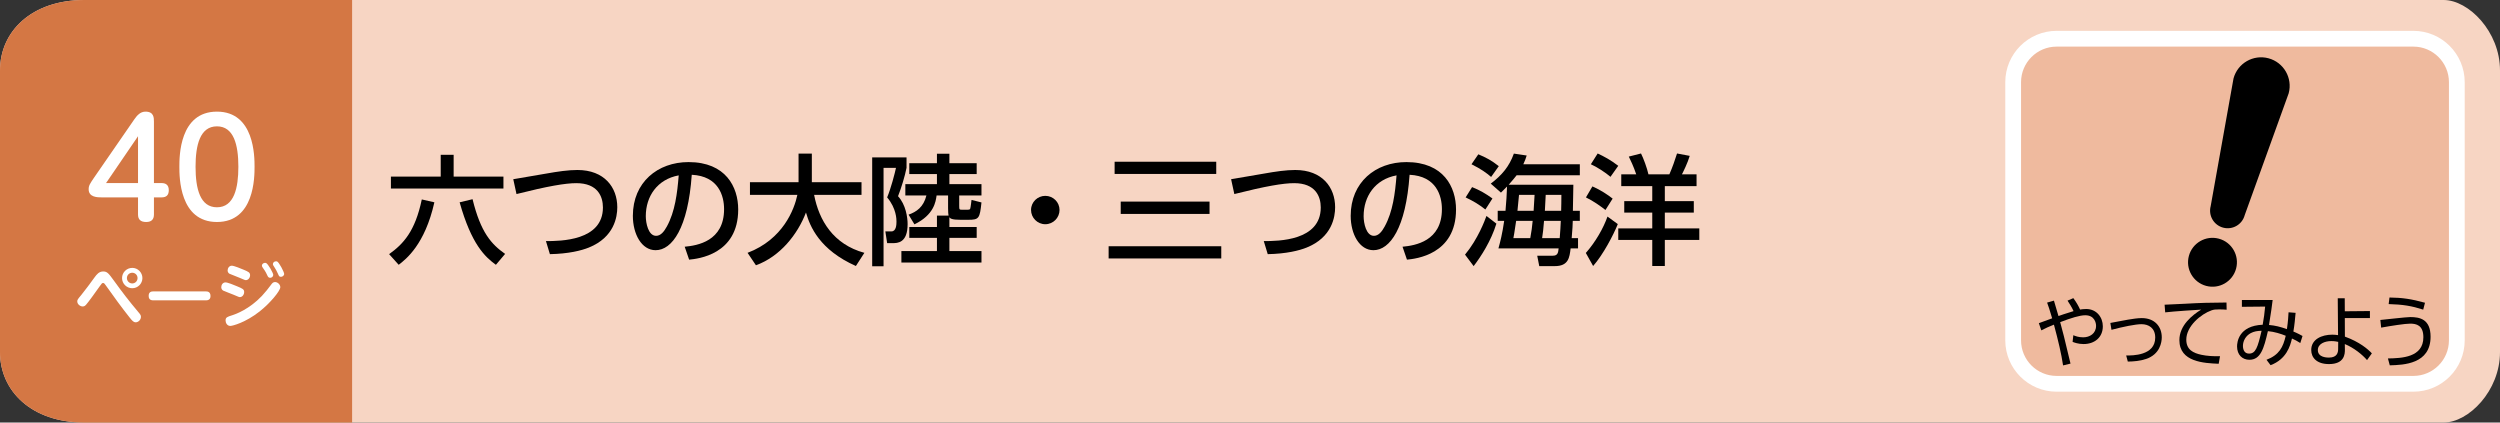 <?xml version="1.0" encoding="utf-8"?>
<!-- Generator: Adobe Illustrator 22.1.0, SVG Export Plug-In . SVG Version: 6.00 Build 0)  -->
<!DOCTYPE svg PUBLIC "-//W3C//DTD SVG 1.1//EN" "http://www.w3.org/Graphics/SVG/1.1/DTD/svg11.dtd">
<svg version="1.1" id="btn5-2-5" xmlns="http://www.w3.org/2000/svg" xmlns:xlink="http://www.w3.org/1999/xlink" x="0px" y="0px"
	 width="710px" height="120px" viewBox="0 0 710 120" style="enable-background:new 0 0 710 120;" xml:space="preserve">
<rect x="0" y="0" width="710" height="120" fill="#333333" stroke="none"/>
<path style="fill:#F7D5C3;" d="M694.007,120H23.989C8.95,120,0,111.046,0,100V20C0,8.954,8.95,0,23.989,0h670.019C701.05,0,710,8.954,710,20
	v80C710,111.046,701.05,120,694.007,120z"/>
<path style="fill:#D47744;" d="M100,120H24c-15.046,0-24-8.954-24-20V20C0,8.954,8.954,0,24,0h76V120z"/>
<g>
	<path style="fill:#FFFFFF;" d="M32.362,79.718c2.341,3.241,4.221,5.701,6.981,8.982c0.521,0.6,0.681,0.86,0.681,1.28
		c0,0.86-0.761,1.561-1.501,1.561c-0.56,0-0.939-0.4-1.66-1.301c-2.381-2.98-4.621-6.102-6.842-9.222
		c-0.359-0.5-0.46-0.641-0.739-0.641c-0.301,0-0.36,0.08-0.9,0.841c-1.28,1.8-3.341,4.681-4.001,5.4
		c-0.18,0.181-0.44,0.421-0.9,0.421c-0.72,0-1.54-0.641-1.54-1.44c0-0.44,0.12-0.601,1.2-1.9c1.16-1.421,2.521-3.281,3.74-4.961
		c0.58-0.78,1.221-1.641,2.421-1.641C30.462,77.098,30.842,77.638,32.362,79.718z M40.444,78.978c0,1.581-1.301,2.881-2.881,2.881
		c-1.601,0-2.9-1.3-2.9-2.881c0-1.62,1.32-2.9,2.9-2.9C39.124,76.077,40.444,77.357,40.444,78.978z M36.043,78.978
		c0,0.86,0.7,1.521,1.521,1.521s1.5-0.68,1.5-1.521c0-0.88-0.7-1.52-1.5-1.52C36.743,77.458,36.043,78.098,36.043,78.978z"/>
	<path style="fill:#FFFFFF;" d="M58.403,82.759c0.421,0,1.381,0,1.381,1.32c0,1.22-1,1.22-1.381,1.22H43.601c-0.4,0-1.38,0-1.38-1.26
		c0-1.28,0.939-1.28,1.38-1.28H58.403z"/>
	<path style="fill:#FFFFFF;" d="M64.041,80.198c0.64,0,2.46,0.76,3.221,1.08c1.62,0.681,2.08,0.86,2.08,1.66c0,0.761-0.54,1.44-1.2,1.44
		c-0.26,0-0.28-0.02-1.78-0.66c-0.48-0.2-2.841-1.1-3.001-1.2c-0.36-0.22-0.52-0.62-0.52-0.96
		C62.841,80.898,63.28,80.198,64.041,80.198z M64.061,91c0-0.88,0.521-1.04,1.921-1.479c1-0.32,4.78-1.681,8.382-5.462
		c0.96-1.02,1.82-2.12,2.641-3.221c0.279-0.399,0.58-0.74,1.1-0.74c0.74,0,1.5,0.7,1.5,1.461c0,1.061-2.92,4.561-5.86,6.881
		c-3.981,3.142-7.682,4.121-8.342,4.121C64.48,92.561,64.061,91.66,64.061,91z M65.841,75.457c0.601,0,2.661,0.84,3.401,1.16
		c1.26,0.54,1.78,0.761,1.78,1.54c0,0.721-0.521,1.4-1.181,1.4c-0.26,0-0.4-0.06-1.7-0.62c-0.46-0.199-2.921-1.16-2.98-1.2
		c-0.24-0.14-0.521-0.46-0.521-0.92C64.641,76.178,65.081,75.457,65.841,75.457z M77.604,78.058c0,0.48-0.42,0.84-0.88,0.84
		c-0.5,0-0.66-0.34-0.9-0.88c-0.4-0.9-0.86-1.521-1.2-2c-0.101-0.141-0.24-0.341-0.24-0.54c0-0.7,0.78-0.921,1.141-0.801
		C76.123,74.877,77.604,77.558,77.604,78.058z M80.704,77.777c0,0.561-0.56,0.841-0.92,0.841c-0.48,0-0.58-0.24-0.86-0.9
		c-0.32-0.74-0.66-1.341-1.08-1.98c-0.3-0.44-0.34-0.521-0.34-0.721c0-0.239,0.18-0.8,0.939-0.8c0.08,0,0.141,0,0.221,0.021
		C79.264,74.457,80.704,77.298,80.704,77.777z"/>
</g>
<g>
	<g>
		<path style="fill:#FFFFFF;" d="M45.885,51.992c1.102,0,2.052,0.456,2.052,2.014c0,1.405-0.684,2.052-2.052,2.052h-2.166v4.863
			c0,1.329-0.646,2.127-2.203,2.127c-1.634,0-2.317-0.76-2.317-2.127v-4.863H28.939c-1.216,0-3.762,0-3.762-2.318
			c0-1.063,0.418-1.633,1.52-3.267l11.437-16.566c0.798-1.14,1.71-2.203,3.191-2.203c2.394,0,2.394,1.748,2.394,2.888v17.401H45.885
			z M39.198,51.992V38.694l-9.081,13.298H39.198z"/>
		<path style="fill:#FFFFFF;" d="M50.94,47.356c0-2.926,0-15.653,10.677-15.653s10.677,12.804,10.677,15.653c0,2.888,0,15.691-10.677,15.691
			S50.94,50.244,50.94,47.356z M67.696,47.356c0-6.269-1.33-11.474-6.079-11.474c-4.825,0-6.079,5.356-6.079,11.474
			c0,6.346,1.33,11.513,6.079,11.513C66.519,58.869,67.696,53.321,67.696,47.356z"/>
	</g>
</g>
<g>
	<g>
		<path style="fill:#EFBA9E;" d="M685.4,109H584.077c-6.814,0-12.338-5.524-12.338-12.338V23.338c0-6.814,5.524-12.338,12.338-12.338H685.4
			c6.814,0,12.338,5.524,12.338,12.338v73.324C697.739,103.476,692.215,109,685.4,109z"/>
		<path style="fill:#FFFFFF;" d="M685.4,111.239H584.076c-8.038,0-14.577-6.539-14.577-14.577V23.338c0-8.038,6.539-14.577,14.577-14.577
			H685.4c8.038,0,14.577,6.539,14.577,14.577v73.324C699.978,104.7,693.438,111.239,685.4,111.239z M584.076,13.239
			c-5.568,0-10.099,4.53-10.099,10.099v73.324c0,5.568,4.53,10.099,10.099,10.099H685.4c5.568,0,10.099-4.53,10.099-10.099V23.338
			c0-5.568-4.53-10.099-10.099-10.099H584.076z"/>
	</g>
	<g>
		<path d="M585.913,103.776c-0.464-3.177-1.371-7.021-2.596-11.575c-1.329,0.533-2.384,0.978-3.587,1.622l-0.696-2.044
			c0.611-0.2,3.229-1.178,3.777-1.377c-0.845-2.8-0.929-3.11-1.436-4.466l1.941-0.556c0.274,0.845,0.38,1.2,1.288,4.377
			c0.189-0.066,2.152-0.777,4.283-1.399c-0.422-0.978-1.266-2.311-1.709-2.978l1.646-0.711c0.886,1.2,1.393,2.11,1.92,3.244
			c0.422-0.067,0.992-0.156,1.73-0.156c2.976,0,4.727,2.378,4.727,4.91c0,3.199-2.405,5.043-5.465,5.043
			c-1.541,0-2.681-0.444-3.124-0.622l0.212-1.888c0.527,0.222,1.435,0.6,2.807,0.6c1.836,0,3.65-1.066,3.65-3.266
			c0-0.822-0.422-3-3.06-3c-1.562,0-3.989,0.756-7.133,1.955c0.822,2.955,1.034,3.844,2.933,11.775L585.913,103.776z"/>
		<path d="M603.833,100.955c1.752,0.022,8.251,0.066,8.251-5.088c0-2.688-1.836-3.799-3.903-3.799c-1.688,0-5.276,0.733-8.526,1.6
			l-0.316-1.955c0.802-0.134,4.306-0.8,5.022-0.934c1.309-0.222,2.786-0.444,3.904-0.444c3.608,0,5.677,2.355,5.677,5.466
			c0,1.333-0.464,4.821-4.495,6.154c-1.646,0.555-3.461,0.711-5.149,0.732L603.833,100.955z"/>
		<path d="M632.367,87.958c-0.718-0.066-1.33-0.089-2.152-0.089c-1.056,0-1.499,0.045-2.132,0.267
			c-3.039,1.066-7.175,4.51-7.175,8.331c0,2.889,2.025,3.8,4.263,4.288c1.478,0.333,3.503,0.467,5.318,0.4l-0.38,2.154
			c-4.157-0.178-11.164-0.488-11.164-6.709c0-4.222,3.693-7.132,6.184-8.665c-0.612,0.022-7.914,0.489-10.214,0.778l-0.169-2.178
			c1.267-0.044,4.643-0.2,5.719-0.267c4.728-0.267,6.669-0.311,11.86-0.355L632.367,87.958z"/>
		<path d="M643.682,102.177c3.63-1.377,4.728-3.599,5.466-6.82c-1.372-0.556-3.165-1.133-5.064-1.311
			c-1.14,4.954-2.068,8.131-5.255,8.131c-2.025,0-3.503-1.422-3.503-3.799c0-1.089,0.38-5.865,7.28-6.154
			c0.296-1.6,0.57-3.577,0.696-5.154l-6.604,0.066v-1.933h8.736c-0.274,2.222-0.338,2.711-1.034,7.087
			c1.772,0.156,3.165,0.512,5.086,1.178c0.316-2.177,0.422-3.755,0.464-4.776l2.005,0.155c-0.147,1.6-0.316,3.532-0.633,5.31
			c0.063,0.022,1.287,0.512,2.596,1.267l-0.633,2c-0.95-0.601-1.309-0.8-2.364-1.289c-0.506,2.178-1.582,5.888-6.077,7.576
			L643.682,102.177z M639.229,94.601c-1.372,0.711-2.237,2.155-2.237,3.666c0,0.422,0.105,2.155,1.709,2.155
			c1.899,0,2.47-1.666,3.588-6.487C641.044,93.979,640.158,94.112,639.229,94.601z"/>
		<path d="M665.949,95.601c4.157,1.488,6.626,3.621,7.66,4.755l-1.371,1.91c-1.287-1.511-3.735-3.51-6.31-4.555l0.021,1.533
			c0.021,1.311-0.127,4.154-4.516,4.154c-3.482,0-5.044-1.821-5.044-3.999c0-3.043,2.976-4.354,5.993-4.354
			c0.696,0,1.098,0.067,1.625,0.134l-0.084-10.464h1.983l0.021,3.688l7.132-0.066v1.999h-7.132L665.949,95.601z M664.05,97.089
			c-0.443-0.089-1.076-0.222-1.962-0.222c-1.815,0-3.82,0.755-3.82,2.555c0,2.133,2.681,2.133,3.145,2.133
			c2.406,0,2.617-1.533,2.617-2.443L664.05,97.089z"/>
		<path d="M678.17,101.799c3.862-0.066,10.066-0.267,10.066-6.021c0-3.443-2.025-3.865-3.735-3.865
			c-1.456,0-5.444,0.622-8.251,1.133l-0.232-2.178c1.351-0.11,7.302-0.821,8.505-0.821c2.701,0,5.761,0.6,5.761,5.576
			c0,7.775-7.639,8.021-11.585,8.131L678.17,101.799z M688.194,87.936c-3.229-1.044-5.74-1.466-9.813-1.577l0.231-1.866
			c3.693,0.045,6.204,0.422,10.088,1.488L688.194,87.936z"/>
	</g>
	<path d="M626.552,81.192c-3.702-0.991-5.904-4.799-4.912-8.502c0.992-3.702,4.801-5.899,8.503-4.908
		c3.702,0.991,5.9,4.798,4.909,8.5C634.061,79.986,630.254,82.184,626.552,81.192z"/>
	<path d="M637.491,61.118c-0.714,2.666-3.456,4.247-6.12,3.533c-2.668-0.715-4.25-3.452-3.535-6.119l6.48-36.242
		c1.159-4.328,5.611-6.896,9.937-5.737c4.326,1.159,6.895,5.607,5.736,9.935L637.491,61.118z"/>
</g>
<g>
	<path d="M123.361,57.457c-2.686,12.001-8.057,16.148-10.131,17.746l-2.72-3.025c4.046-2.89,7.377-6.459,9.281-15.536
		L123.361,57.457z M111.02,50.148h14.143v-6.188h3.671v6.188h14.143v3.399H111.02V50.148z M140.835,75.203
		c-3.128-2.277-6.936-5.813-10.301-17.746l3.671-0.884c2.312,9.451,5.337,12.783,9.247,15.536L140.835,75.203z"/>
	<path d="M155.049,68.472c4.113,0,16.182-0.067,16.182-9.553c0-3.128-1.496-6.901-7.547-6.901c-3.094,0-8.125,0.851-16.999,3.094
		l-0.918-4.216c1.36-0.237,8.193-1.394,9.145-1.563c3.638-0.646,6.459-1.054,9.077-1.054c7.683,0,11.321,4.963,11.321,10.573
		c0,2.686-0.816,8.532-8.091,11.456c-2.108,0.851-5.746,1.769-11.049,1.87L155.049,68.472z"/>
	<path d="M194.454,70.07c3.604-0.34,11.185-1.564,11.185-10.675c0-3.774-1.564-9.384-9.179-9.758
		c-1.054,15.129-5.575,21.418-10.267,21.418c-3.944,0-6.459-4.521-6.459-9.757c0-9.553,7.071-15.265,15.809-15.265
		c10.573,0,14.108,7.071,14.108,13.463c0,12.851-11.525,14.007-13.938,14.244L194.454,70.07z M183.405,61.401
		c0,1.972,0.714,5.575,2.924,5.575c1.292,0,2.244-1.156,3.06-2.652c2.312-4.215,2.958-9.417,3.366-14.517
		C186.635,50.93,183.405,55.791,183.405,61.401z"/>
	<path d="M212.306,71.804c10.097-3.842,13.292-12.375,14.143-16.454h-13.462v-3.604h13.802v-8.125h3.774v8.125h14.108v3.604h-13.462
		c1.394,7.241,5.439,14.04,14.278,16.454l-2.414,3.74c-10.301-4.59-13.021-11.151-14.177-15.197
		c-2.346,6.188-7.343,12.511-14.21,14.993L212.306,71.804z"/>
	<path d="M247.7,44.709h9.757v2.957c-0.476,2.414-1.496,5.746-2.414,8.058c2.209,2.38,2.72,6.051,2.72,7.921
		c0,5.405-2.89,5.405-4.284,5.405h-1.53l-0.51-3.331h1.734c1.36,0,1.428-1.938,1.428-2.788c0-0.578,0-3.739-2.652-6.867
		c1.088-2.584,2.176-6.833,2.516-8.397h-3.536v27.945H247.7V44.709z M269.39,61.23c-0.068-0.374-0.136-0.951-0.136-2.107V55.52
		h-3.264c-0.238,1.768-0.748,5.508-6.29,8.193l-1.666-2.754c2.244-0.782,4.25-2.142,5.065-5.439h-5.983V52.29h8.975v-2.855h-7.853
		v-3.094h7.853v-2.687h3.536v2.687h7.751v3.094h-7.751v2.855h9.111v3.229h-6.323v2.958c0,1.088,0.068,1.088,0.918,1.088h1.428
		c0.306,0,0.68,0,0.782-0.307c0.136-0.34,0.306-2.107,0.374-2.481l2.822,0.714c-0.476,4.556-0.714,4.93-3.739,4.93h-2.176
		c-2.448,0-2.924-0.34-3.196-0.714v2.754h7.751v3.094h-7.751v3.739h9.111v3.264h-22.744v-3.264h10.097v-3.739h-7.853v-3.094h7.853
		v-3.23H269.39z"/>
	<path d="M300.908,59.633c0,2.176-1.768,4.046-4.046,4.046c-2.244,0-4.045-1.836-4.045-4.046c0-2.277,1.87-4.012,4.045-4.012
		C299.106,55.621,300.908,57.423,300.908,59.633z"/>
	<path d="M314.85,69.934h31.991v3.468H314.85V69.934z M316.55,45.933h28.863V49.4H316.55V45.933z M318.284,57.253h25.226v3.502
		h-25.226V57.253z"/>
	<path d="M358.913,68.472c4.113,0,16.182-0.067,16.182-9.553c0-3.128-1.495-6.901-7.547-6.901c-3.094,0-8.125,0.851-16.998,3.094
		l-0.918-4.216c1.36-0.237,8.193-1.394,9.145-1.563c3.638-0.646,6.46-1.054,9.077-1.054c7.684,0,11.321,4.963,11.321,10.573
		c0,2.686-0.816,8.532-8.091,11.456c-2.108,0.851-5.746,1.769-11.049,1.87L358.913,68.472z"/>
	<path d="M398.318,70.07c3.604-0.34,11.185-1.564,11.185-10.675c0-3.774-1.564-9.384-9.18-9.758
		c-1.054,15.129-5.575,21.418-10.267,21.418c-3.943,0-6.459-4.521-6.459-9.757c0-9.553,7.071-15.265,15.809-15.265
		c10.572,0,14.108,7.071,14.108,13.463c0,12.851-11.525,14.007-13.938,14.244L398.318,70.07z M387.269,61.401
		c0,1.972,0.715,5.575,2.924,5.575c1.292,0,2.244-1.156,3.06-2.652c2.313-4.215,2.958-9.417,3.366-14.517
		C390.499,50.93,387.269,55.791,387.269,61.401z"/>
	<path d="M416.068,72.313c3.672-4.419,5.644-9.757,6.085-10.98l2.822,2.176c-1.496,4.896-4.352,9.314-6.46,12.068L416.068,72.313z
		 M421.848,59.497c-1.938-1.496-3.094-2.21-5.609-3.434l1.836-2.924c2.142,0.85,3.909,1.87,5.779,3.229L421.848,59.497z
		 M423.479,50.25c-1.394-1.189-2.788-2.21-5.575-3.604l1.938-2.822c2.244,0.918,3.842,1.802,5.813,3.366L423.479,50.25z
		 M446.835,52.46c-0.034,1.189-0.102,6.357-0.136,7.411h1.972v2.855h-2.006c-0.034,1.394-0.067,2.006-0.306,4.896h1.802v2.924
		h-2.107c-0.307,2.618-0.612,5.031-4.488,5.031h-4.419l-0.578-2.957h4.419c1.395,0,1.53-0.816,1.666-2.074h-17.1
		c0.51-1.836,1.121-4.216,1.632-7.819h-1.836v-2.855h2.21c0.237-2.618,0.34-4.317,0.441-6.901c-0.408,0.442-0.612,0.646-1.733,1.733
		l-2.89-2.55c3.127-2.379,5.235-4.827,6.561-8.532l3.638,0.544c-0.271,0.918-0.476,1.428-0.951,2.481h16.046v3.128h-17.95
		c-0.646,0.815-0.985,1.258-2.244,2.686H446.835z M434.597,67.622c0.374-2.006,0.51-3.128,0.68-4.896h-4.691
		c-0.442,3.196-0.748,4.691-0.782,4.896H434.597z M435.548,59.871c0.068-1.428,0.103-1.904,0.272-4.521h-4.42
		c-0.102,1.122-0.204,2.38-0.441,4.521H435.548z M442.96,67.622c0.17-2.243,0.237-3.161,0.306-4.896h-4.76
		c-0.17,2.38-0.34,3.468-0.544,4.896H442.96z M443.367,59.871c0.034-1.733,0.068-2.414,0.068-4.521h-4.453
		c-0.034,1.189-0.068,1.529-0.238,4.521H443.367z"/>
	<path d="M459.451,63.645c-1.224,3.094-4.182,8.703-7.003,11.899l-2.074-3.706c2.754-3.094,5.031-7.105,6.153-10.335L459.451,63.645
		z M452.244,52.936c2.277,0.986,4.42,2.414,5.745,3.468l-2.04,3.229c-1.495-1.155-3.331-2.481-5.541-3.569L452.244,52.936z
		 M453.74,43.587c1.802,0.85,3.569,1.768,5.847,3.501l-2.209,3.128c-1.36-1.189-3.944-2.855-5.576-3.569L453.74,43.587z
		 M460.438,49.502h4.249c-0.748-2.243-1.632-4.046-2.107-5.031l3.468-0.884c0.68,1.325,1.733,4.182,2.107,5.915h5.949
		c0.918-2.073,1.564-4.012,2.176-5.915l3.604,0.68c-0.577,1.972-1.835,4.521-2.209,5.235h4.147v3.366h-9.01v4.249h8.228v3.264
		h-8.228v4.487h9.791v3.264h-9.791v7.412h-3.569v-7.412h-9.655v-3.264h9.655v-4.487h-7.955v-3.264h7.955v-4.249h-8.805V49.502z"/>
</g>
<g>
</g>
<g>
</g>
<g>
</g>
<g>
</g>
<g>
</g>
<g>
</g>
</svg>
